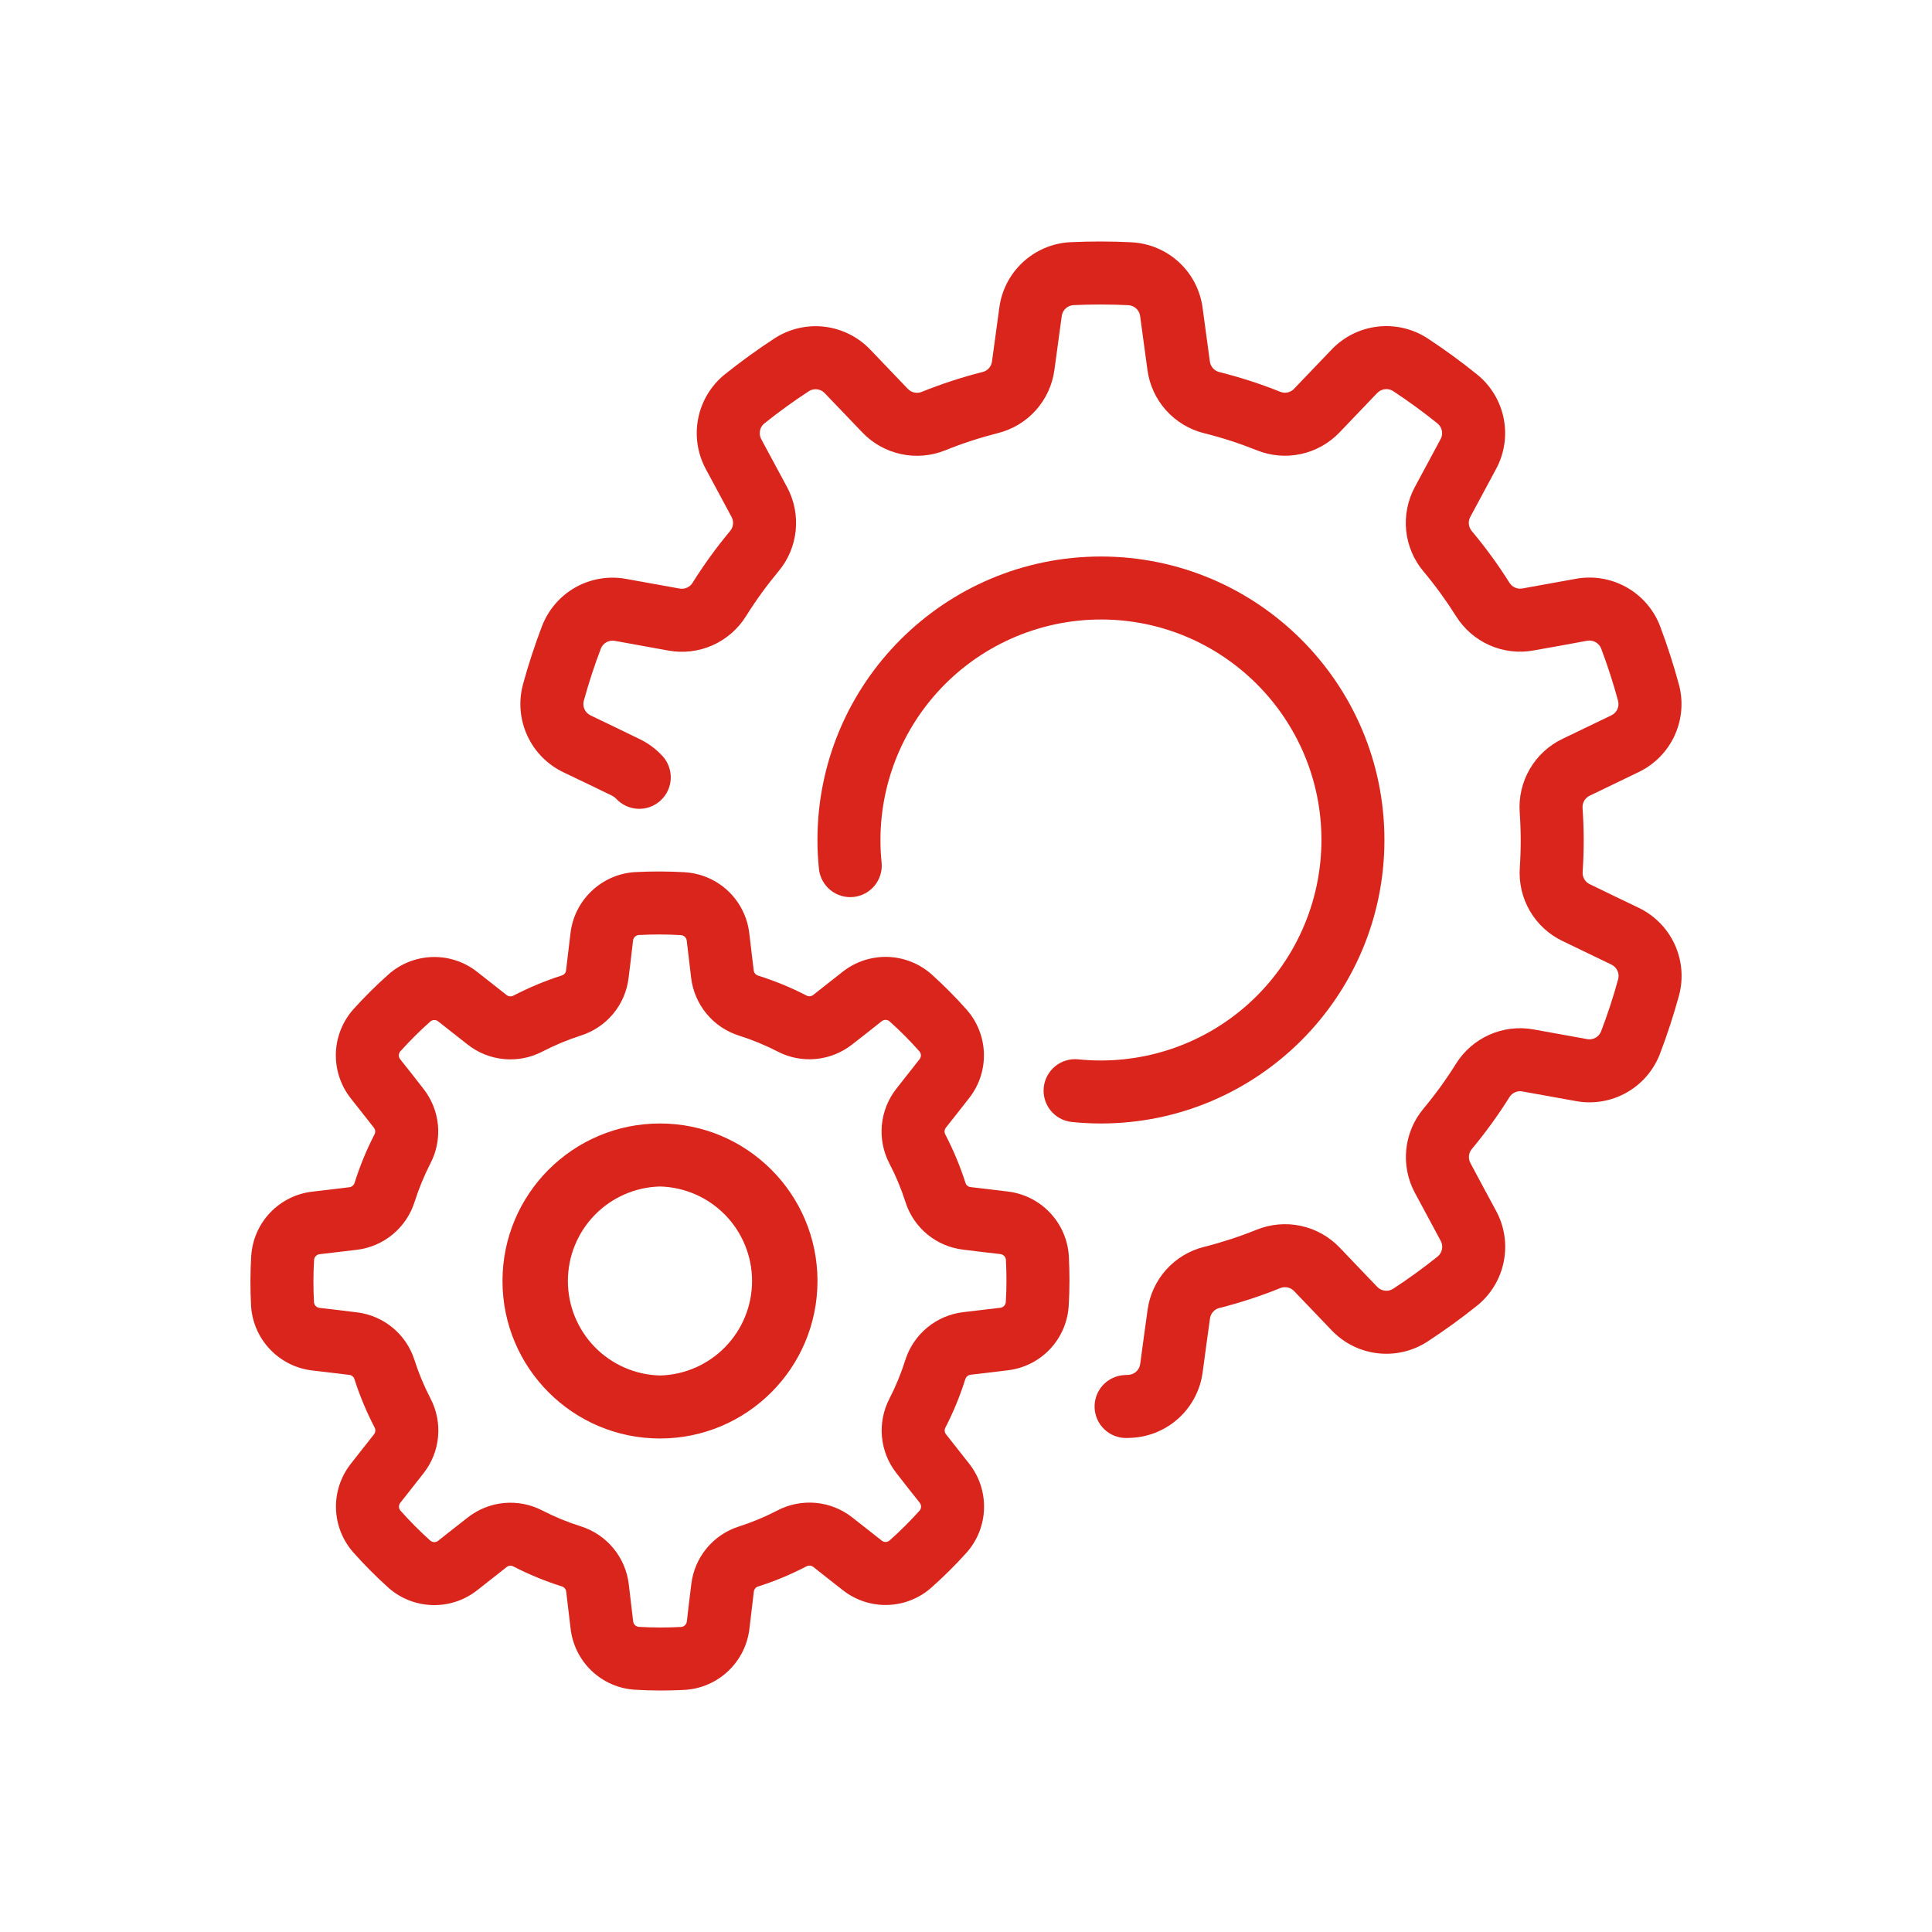 <svg width="80" height="80" viewBox="0 0 80 80" fill="none" xmlns="http://www.w3.org/2000/svg">
<path fill-rule="evenodd" clip-rule="evenodd" d="M23.622 38.648L23.439 40.178C23.434 40.229 23.413 40.277 23.38 40.316C23.347 40.354 23.303 40.382 23.254 40.395C22.566 40.616 21.898 40.895 21.258 41.228C21.213 41.252 21.163 41.261 21.113 41.256C21.062 41.251 21.015 41.232 20.975 41.201C20.598 40.904 20.151 40.548 19.754 40.24C19.23 39.827 18.578 39.611 17.91 39.628C17.243 39.646 16.603 39.896 16.101 40.335L16.096 40.34C15.579 40.797 15.09 41.285 14.628 41.797L14.614 41.813C14.173 42.319 13.923 42.963 13.907 43.634C13.892 44.305 14.112 44.96 14.529 45.486L15.481 46.695C15.513 46.735 15.532 46.783 15.536 46.834C15.54 46.885 15.529 46.936 15.503 46.981C15.173 47.622 14.898 48.291 14.682 48.98C14.667 49.028 14.637 49.071 14.599 49.103C14.56 49.136 14.513 49.156 14.463 49.161C13.948 49.22 13.434 49.281 12.92 49.345C12.257 49.424 11.643 49.732 11.183 50.216C10.724 50.699 10.448 51.329 10.404 51.994L10.402 52.004C10.361 52.699 10.36 53.396 10.397 54.092C10.442 54.761 10.721 55.394 11.185 55.879C11.648 56.365 12.267 56.672 12.934 56.749L14.463 56.931C14.513 56.937 14.561 56.957 14.6 56.99C14.638 57.023 14.666 57.067 14.679 57.117C14.9 57.804 15.179 58.472 15.513 59.112C15.536 59.157 15.545 59.208 15.54 59.258C15.536 59.308 15.516 59.355 15.485 59.395C15.188 59.772 14.832 60.219 14.524 60.616C14.111 61.141 13.895 61.793 13.912 62.46C13.93 63.127 14.18 63.767 14.619 64.269L14.624 64.275C15.081 64.791 15.569 65.28 16.081 65.742L16.097 65.756C17.14 66.667 18.685 66.702 19.77 65.841L20.979 64.889C21.019 64.857 21.067 64.838 21.118 64.834C21.169 64.83 21.22 64.841 21.265 64.867C21.906 65.198 22.575 65.472 23.264 65.689C23.363 65.719 23.434 65.806 23.445 65.908C23.5 66.385 23.567 66.952 23.629 67.451C23.708 68.115 24.017 68.731 24.503 69.191C24.988 69.651 25.62 69.926 26.288 69.968C26.975 70.01 27.665 70.01 28.354 69.975L28.376 69.973C29.045 69.928 29.678 69.649 30.163 69.186C30.649 68.722 30.956 68.103 31.033 67.436L31.215 65.908C31.22 65.857 31.241 65.809 31.274 65.77C31.307 65.732 31.351 65.704 31.4 65.691C32.088 65.471 32.756 65.192 33.396 64.858C33.441 64.835 33.491 64.825 33.541 64.83C33.592 64.835 33.639 64.854 33.679 64.885C34.056 65.182 34.503 65.538 34.9 65.846C35.424 66.259 36.077 66.475 36.744 66.458C37.411 66.441 38.051 66.191 38.553 65.751L38.559 65.746C39.075 65.289 39.564 64.802 40.026 64.289L40.04 64.273C40.951 63.23 40.986 61.685 40.125 60.6L39.173 59.391C39.141 59.351 39.122 59.303 39.118 59.252C39.114 59.201 39.125 59.15 39.151 59.106C39.481 58.464 39.756 57.795 39.972 57.106H39.974C39.988 57.058 40.017 57.015 40.056 56.983C40.094 56.951 40.142 56.931 40.191 56.925C40.706 56.866 41.221 56.805 41.734 56.741C42.397 56.662 43.011 56.354 43.471 55.871C43.93 55.387 44.206 54.758 44.251 54.092L44.252 54.083C44.294 53.395 44.294 52.705 44.258 52.017L44.257 51.994C44.212 51.325 43.933 50.692 43.469 50.207C43.006 49.721 42.387 49.414 41.72 49.337L40.191 49.155C40.141 49.15 40.093 49.129 40.054 49.096C40.016 49.063 39.988 49.019 39.975 48.97C39.754 48.282 39.475 47.614 39.142 46.974C39.118 46.929 39.109 46.879 39.114 46.828C39.119 46.778 39.138 46.731 39.169 46.691C39.466 46.314 39.822 45.867 40.13 45.47C40.543 44.946 40.759 44.293 40.742 43.626C40.724 42.959 40.474 42.319 40.035 41.817L40.03 41.812C39.572 41.295 39.086 40.805 38.573 40.344L38.557 40.33C38.051 39.889 37.407 39.639 36.736 39.623C36.065 39.608 35.41 39.828 34.884 40.245L33.675 41.197C33.635 41.229 33.587 41.248 33.536 41.252C33.485 41.256 33.434 41.245 33.389 41.219C32.748 40.889 32.079 40.614 31.39 40.398C31.342 40.383 31.299 40.353 31.267 40.315C31.235 40.276 31.214 40.228 31.209 40.178C31.15 39.664 31.089 39.15 31.025 38.636C30.946 37.973 30.638 37.359 30.154 36.899C29.671 36.44 29.041 36.164 28.376 36.12L28.367 36.118C27.679 36.078 26.989 36.075 26.3 36.112L26.278 36.113C25.609 36.158 24.976 36.437 24.491 36.901C24.005 37.364 23.698 37.982 23.622 38.648ZM26.213 38.947V38.946C26.22 38.889 26.245 38.835 26.286 38.794C26.326 38.752 26.379 38.726 26.436 38.718C27.032 38.686 27.617 38.686 28.2 38.722C28.322 38.731 28.421 38.826 28.436 38.947L28.617 40.48C28.681 41.031 28.904 41.551 29.257 41.978C29.611 42.405 30.081 42.721 30.61 42.886C31.157 43.059 31.689 43.279 32.2 43.541C33.19 44.058 34.402 43.945 35.286 43.249C35.667 42.955 36.114 42.601 36.507 42.289L36.508 42.288C36.553 42.252 36.609 42.231 36.667 42.231C36.724 42.23 36.781 42.249 36.826 42.284C37.27 42.683 37.683 43.096 38.071 43.535C38.11 43.579 38.132 43.636 38.133 43.696C38.134 43.755 38.114 43.813 38.077 43.859L37.124 45.071C36.779 45.505 36.568 46.031 36.516 46.583C36.464 47.135 36.573 47.691 36.83 48.182C37.095 48.691 37.316 49.223 37.492 49.769C37.657 50.294 37.971 50.759 38.395 51.11C38.819 51.46 39.335 51.681 39.881 51.745C40.357 51.807 40.925 51.872 41.423 51.929C41.48 51.936 41.535 51.961 41.576 52.002C41.618 52.042 41.644 52.095 41.652 52.152C41.684 52.748 41.684 53.333 41.648 53.916C41.644 53.975 41.619 54.031 41.578 54.074C41.537 54.117 41.482 54.145 41.423 54.152L39.89 54.333C39.339 54.397 38.819 54.62 38.392 54.973C37.965 55.327 37.649 55.797 37.484 56.326C37.31 56.873 37.092 57.405 36.829 57.916C36.576 58.404 36.469 58.955 36.52 59.502C36.572 60.049 36.781 60.57 37.121 61.002C37.439 61.412 37.759 61.819 38.082 62.224C38.118 62.269 38.139 62.325 38.139 62.383C38.14 62.44 38.121 62.497 38.086 62.542C37.687 62.986 37.274 63.399 36.836 63.787C36.791 63.826 36.734 63.848 36.674 63.849C36.615 63.85 36.557 63.831 36.511 63.793L35.299 62.84C34.864 62.495 34.339 62.284 33.787 62.232C33.235 62.18 32.679 62.289 32.188 62.546C31.68 62.811 31.147 63.032 30.601 63.208C30.076 63.373 29.611 63.687 29.26 64.111C28.91 64.535 28.689 65.051 28.625 65.597C28.564 66.073 28.498 66.641 28.441 67.139C28.434 67.196 28.409 67.251 28.368 67.292C28.328 67.334 28.275 67.361 28.218 67.368C27.622 67.4 27.038 67.4 26.454 67.365C26.395 67.36 26.339 67.335 26.296 67.294C26.253 67.253 26.226 67.198 26.218 67.139L26.037 65.606C25.973 65.055 25.75 64.535 25.397 64.108C25.043 63.681 24.573 63.365 24.044 63.2C23.497 63.027 22.965 62.808 22.454 62.545C21.966 62.292 21.415 62.185 20.868 62.237C20.321 62.288 19.8 62.497 19.368 62.837C18.987 63.131 18.54 63.486 18.147 63.797L18.146 63.799C18.101 63.835 18.045 63.855 17.988 63.855C17.93 63.856 17.874 63.837 17.828 63.803C17.389 63.41 16.974 62.992 16.583 62.552C16.544 62.507 16.522 62.45 16.521 62.39C16.52 62.331 16.54 62.273 16.577 62.227L17.53 61.015C18.235 60.127 18.349 58.907 17.824 57.904C17.559 57.395 17.338 56.864 17.163 56.317C16.997 55.792 16.683 55.327 16.259 54.977C15.835 54.626 15.319 54.405 14.773 54.341C14.297 54.28 13.73 54.214 13.231 54.157C13.174 54.15 13.119 54.125 13.078 54.084C13.037 54.044 13.01 53.991 13.002 53.934C12.97 53.338 12.97 52.754 13.006 52.17C13.01 52.111 13.035 52.055 13.076 52.012C13.117 51.969 13.172 51.941 13.231 51.934L14.764 51.753C15.315 51.689 15.835 51.467 16.262 51.113C16.689 50.759 17.005 50.289 17.17 49.76C17.343 49.214 17.563 48.681 17.825 48.17C18.078 47.682 18.185 47.131 18.134 46.584C18.082 46.037 17.873 45.516 17.533 45.084C17.216 44.675 16.896 44.268 16.573 43.863L16.572 43.862C16.536 43.817 16.516 43.761 16.515 43.703C16.514 43.646 16.533 43.59 16.568 43.544C16.967 43.1 17.38 42.687 17.819 42.299C17.863 42.26 17.92 42.238 17.98 42.237C18.039 42.236 18.097 42.256 18.143 42.293L19.355 43.246C20.243 43.951 21.463 44.065 22.466 43.54C22.974 43.275 23.507 43.055 24.053 42.879C24.578 42.713 25.043 42.399 25.394 41.975C25.744 41.551 25.965 41.035 26.029 40.489C26.09 40.013 26.156 39.446 26.213 38.947Z" fill="#DA251C"/>
<path fill-rule="evenodd" clip-rule="evenodd" d="M44.361 46.457C44.764 46.499 45.174 46.521 45.587 46.521C52.067 46.521 57.326 41.261 57.326 34.782C57.326 28.304 52.067 23.044 45.587 23.044C39.109 23.044 33.849 28.304 33.849 34.782C33.849 35.195 33.871 35.602 33.913 36.003C33.954 36.342 34.127 36.651 34.394 36.864C34.662 37.077 35.002 37.177 35.342 37.142C35.681 37.106 35.994 36.939 36.212 36.676C36.43 36.413 36.536 36.075 36.507 35.734C36.374 34.462 36.51 33.176 36.906 31.96C37.302 30.744 37.949 29.624 38.805 28.674C39.661 27.723 40.707 26.963 41.875 26.443C43.044 25.922 44.308 25.653 45.587 25.652C50.627 25.652 54.718 29.744 54.718 34.782C54.717 36.062 54.448 37.327 53.927 38.496C53.406 39.665 52.646 40.711 51.695 41.567C50.744 42.423 49.624 43.07 48.407 43.465C47.19 43.861 45.904 43.996 44.631 43.863C44.29 43.833 43.951 43.938 43.687 44.156C43.423 44.374 43.255 44.687 43.22 45.027C43.184 45.368 43.284 45.709 43.498 45.976C43.711 46.244 44.022 46.416 44.361 46.457Z" fill="#DA251C"/>
<path fill-rule="evenodd" clip-rule="evenodd" d="M27.433 31.306C27.163 31.013 26.84 30.773 26.48 30.601C25.869 30.302 25.099 29.933 24.452 29.622C24.345 29.571 24.258 29.484 24.207 29.377C24.155 29.269 24.143 29.148 24.171 29.032C24.372 28.296 24.608 27.57 24.88 26.857C24.924 26.745 25.006 26.652 25.111 26.594C25.216 26.535 25.338 26.515 25.456 26.536L27.672 26.938C28.291 27.051 28.928 26.975 29.503 26.721C30.077 26.466 30.561 26.045 30.893 25.511C31.295 24.866 31.745 24.247 32.232 23.662C33.055 22.686 33.198 21.298 32.589 20.167C32.268 19.566 31.862 18.815 31.522 18.185C31.465 18.08 31.446 17.958 31.468 17.841C31.489 17.724 31.55 17.618 31.64 17.541C32.242 17.061 32.857 16.613 33.494 16.198C33.595 16.134 33.715 16.106 33.834 16.121C33.953 16.135 34.064 16.19 34.147 16.277L35.705 17.904C36.138 18.359 36.699 18.672 37.313 18.804C37.928 18.936 38.567 18.88 39.149 18.643C39.853 18.358 40.58 18.122 41.32 17.934C41.927 17.783 42.476 17.453 42.893 16.986C43.311 16.519 43.578 15.937 43.661 15.317C43.756 14.642 43.87 13.796 43.965 13.086C43.981 12.968 44.036 12.858 44.123 12.776C44.209 12.694 44.321 12.645 44.44 12.635C45.202 12.599 45.965 12.6 46.727 12.637C46.975 12.653 47.177 12.841 47.21 13.086L47.513 15.318C47.596 15.941 47.865 16.524 48.285 16.991C48.705 17.459 49.255 17.789 49.865 17.94C50.604 18.123 51.33 18.36 52.038 18.643C52.619 18.878 53.256 18.933 53.868 18.8C54.48 18.668 55.038 18.355 55.47 17.902C55.944 17.411 56.533 16.793 57.027 16.274H57.029C57.111 16.188 57.22 16.132 57.338 16.117C57.456 16.101 57.575 16.126 57.677 16.188C58.319 16.612 58.934 17.058 59.526 17.537C59.717 17.693 59.77 17.964 59.653 18.182L58.586 20.166C58.288 20.719 58.163 21.349 58.227 21.974C58.292 22.599 58.543 23.189 58.949 23.669C59.438 24.253 59.886 24.871 60.293 25.517C60.625 26.047 61.109 26.467 61.682 26.719C62.255 26.972 62.89 27.046 63.506 26.933C64.176 26.816 65.016 26.662 65.722 26.532C65.839 26.511 65.96 26.53 66.064 26.587C66.169 26.644 66.251 26.735 66.297 26.844C66.569 27.564 66.803 28.288 67.001 29.023C67.032 29.139 67.02 29.262 66.97 29.371C66.919 29.48 66.832 29.568 66.724 29.62L64.694 30.597C64.128 30.869 63.657 31.305 63.342 31.849C63.027 32.393 62.883 33.018 62.928 33.645C62.982 34.403 62.982 35.167 62.932 35.929C62.888 36.553 63.033 37.177 63.347 37.718C63.662 38.259 64.132 38.693 64.697 38.964C65.31 39.263 66.079 39.632 66.725 39.942C66.832 39.994 66.92 40.081 66.971 40.188C67.023 40.295 67.035 40.417 67.008 40.533C66.807 41.269 66.57 41.995 66.297 42.708C66.253 42.819 66.172 42.913 66.067 42.971C65.962 43.03 65.84 43.05 65.722 43.028L63.506 42.627C62.888 42.514 62.25 42.59 61.676 42.844C61.102 43.099 60.617 43.52 60.286 44.053C59.883 44.699 59.434 45.317 58.946 45.903C58.543 46.383 58.294 46.972 58.231 47.596C58.167 48.218 58.292 48.846 58.59 49.397C58.944 50.06 59.299 50.721 59.657 51.381C59.713 51.486 59.732 51.607 59.71 51.724C59.688 51.841 59.627 51.947 59.537 52.024C58.937 52.504 58.321 52.952 57.685 53.366C57.583 53.431 57.463 53.459 57.343 53.444C57.224 53.43 57.113 53.375 57.03 53.288L55.473 51.66C55.039 51.206 54.479 50.892 53.865 50.761C53.251 50.629 52.611 50.685 52.029 50.922C51.325 51.206 50.599 51.443 49.859 51.63C49.251 51.781 48.703 52.112 48.285 52.579C47.868 53.046 47.6 53.627 47.518 54.248C47.422 54.922 47.309 55.769 47.214 56.478C47.198 56.596 47.142 56.707 47.056 56.788C46.969 56.87 46.858 56.92 46.739 56.93L46.547 56.939C46.208 56.96 45.89 57.113 45.661 57.365C45.433 57.617 45.312 57.949 45.325 58.289C45.337 58.629 45.482 58.951 45.729 59.185C45.975 59.42 46.304 59.549 46.644 59.545L46.875 59.536C47.601 59.495 48.291 59.202 48.825 58.707C49.358 58.212 49.703 57.547 49.799 56.825C49.894 56.121 50.006 55.28 50.102 54.603L50.103 54.594C50.117 54.491 50.161 54.395 50.231 54.318C50.3 54.24 50.391 54.186 50.492 54.161L50.499 54.16C51.354 53.943 52.193 53.669 53.01 53.339L53.013 53.338C53.11 53.298 53.216 53.289 53.319 53.311C53.421 53.333 53.514 53.386 53.587 53.462C54.061 53.96 54.651 54.577 55.148 55.093C55.65 55.617 56.318 55.95 57.038 56.035C57.758 56.12 58.486 55.953 59.096 55.56L59.103 55.556C59.818 55.089 60.511 54.587 61.178 54.053C61.741 53.592 62.127 52.95 62.268 52.236C62.409 51.522 62.297 50.781 61.951 50.141C61.613 49.515 61.21 48.77 60.889 48.165L60.886 48.157C60.836 48.066 60.816 47.961 60.827 47.858C60.837 47.755 60.879 47.657 60.946 47.578L60.951 47.573C61.514 46.894 62.033 46.181 62.5 45.434L62.502 45.431C62.557 45.342 62.637 45.272 62.733 45.23C62.829 45.187 62.935 45.175 63.038 45.194C63.716 45.317 64.555 45.47 65.26 45.595C65.975 45.725 66.713 45.601 67.347 45.245C67.981 44.889 68.471 44.323 68.732 43.645C69.036 42.852 69.298 42.042 69.524 41.223L69.528 41.209C69.713 40.505 69.647 39.758 69.342 39.098C69.036 38.437 68.51 37.904 67.853 37.589C67.213 37.283 66.448 36.916 65.834 36.615L65.826 36.612C65.733 36.567 65.655 36.495 65.603 36.406C65.551 36.316 65.527 36.212 65.534 36.109V36.1C65.594 35.221 65.592 34.339 65.53 33.46V33.456C65.523 33.352 65.547 33.247 65.6 33.157C65.652 33.066 65.731 32.994 65.825 32.949C66.446 32.65 67.215 32.281 67.858 31.968C68.512 31.653 69.036 31.12 69.34 30.461C69.644 29.802 69.709 29.058 69.524 28.356L69.521 28.349C69.3 27.529 69.039 26.72 68.739 25.925L68.734 25.91C68.47 25.232 67.978 24.667 67.342 24.313C66.707 23.958 65.968 23.836 65.252 23.967C64.553 24.095 63.719 24.247 63.044 24.366L63.036 24.367C62.934 24.386 62.829 24.373 62.734 24.331C62.639 24.289 62.559 24.22 62.504 24.131L62.5 24.125C62.031 23.379 61.511 22.666 60.944 21.991L60.943 21.988C60.875 21.908 60.833 21.81 60.822 21.706C60.811 21.601 60.832 21.496 60.882 21.404C61.209 20.799 61.615 20.047 61.951 19.416C62.295 18.777 62.406 18.038 62.264 17.326C62.122 16.614 61.737 15.974 61.175 15.515L61.17 15.511C60.508 14.977 59.821 14.475 59.11 14.008L59.099 14.001C58.486 13.607 57.756 13.439 57.033 13.526C56.311 13.612 55.641 13.948 55.139 14.475C54.648 14.989 54.064 15.602 53.588 16.095L53.583 16.101C53.511 16.176 53.418 16.228 53.317 16.25C53.215 16.272 53.109 16.262 53.013 16.223L53.006 16.221C52.188 15.893 51.348 15.621 50.493 15.408L50.49 15.407C50.389 15.382 50.297 15.327 50.227 15.249C50.157 15.171 50.112 15.073 50.098 14.97C50.006 14.287 49.893 13.442 49.795 12.733C49.697 12.014 49.352 11.351 48.819 10.858C48.286 10.366 47.598 10.075 46.873 10.034L46.867 10.033C46.018 9.99 45.167 9.989 44.318 10.029H44.304C43.577 10.07 42.888 10.363 42.354 10.858C41.82 11.352 41.475 12.018 41.38 12.739C41.284 13.444 41.172 14.285 41.077 14.962L41.076 14.971C41.062 15.074 41.017 15.17 40.948 15.247C40.879 15.325 40.788 15.379 40.687 15.404L40.679 15.405C39.825 15.622 38.986 15.896 38.168 16.226L38.166 16.227C38.069 16.266 37.962 16.276 37.86 16.253C37.757 16.231 37.664 16.179 37.592 16.103C37.116 15.605 36.528 14.988 36.031 14.471C35.529 13.948 34.86 13.615 34.14 13.529C33.419 13.444 32.691 13.612 32.081 14.005L32.076 14.008C31.364 14.473 30.675 14.972 30.011 15.503L29.999 15.512C29.436 15.973 29.051 16.615 28.91 17.329C28.769 18.043 28.881 18.784 29.227 19.424C29.565 20.05 29.967 20.795 30.289 21.4L30.293 21.408C30.342 21.499 30.363 21.603 30.352 21.707C30.341 21.81 30.3 21.908 30.233 21.987L30.228 21.992C29.664 22.67 29.145 23.384 28.678 24.131L28.677 24.134C28.622 24.223 28.541 24.293 28.445 24.335C28.35 24.377 28.244 24.39 28.141 24.371C27.463 24.247 26.624 24.095 25.918 23.97C25.204 23.84 24.468 23.964 23.834 24.318C23.201 24.673 22.712 25.237 22.449 25.913L22.446 25.919C22.143 26.713 21.878 27.522 21.654 28.342L21.651 28.356C21.465 29.06 21.531 29.806 21.837 30.466C22.142 31.127 22.668 31.661 23.324 31.976C24.002 32.298 24.678 32.623 25.352 32.952C25.411 32.981 25.464 33.021 25.509 33.069C25.742 33.324 26.068 33.475 26.413 33.491C26.759 33.506 27.097 33.383 27.352 33.149C27.607 32.916 27.759 32.59 27.774 32.245C27.789 31.899 27.666 31.561 27.433 31.306ZM27.328 46.521C23.728 46.521 20.807 49.443 20.807 53.043C20.807 56.643 23.728 59.565 27.328 59.565C30.928 59.565 33.85 56.643 33.85 53.043C33.85 49.443 30.928 46.521 27.328 46.521ZM27.328 49.13C28.349 49.156 29.318 49.58 30.03 50.311C30.743 51.042 31.141 52.022 31.141 53.043C31.141 54.064 30.743 55.044 30.03 55.775C29.318 56.506 28.349 56.93 27.328 56.956C26.308 56.93 25.338 56.506 24.626 55.775C23.914 55.044 23.515 54.064 23.515 53.043C23.515 52.022 23.914 51.042 24.626 50.311C25.338 49.58 26.308 49.156 27.328 49.13Z" fill="#DA251C"/>
</svg>
